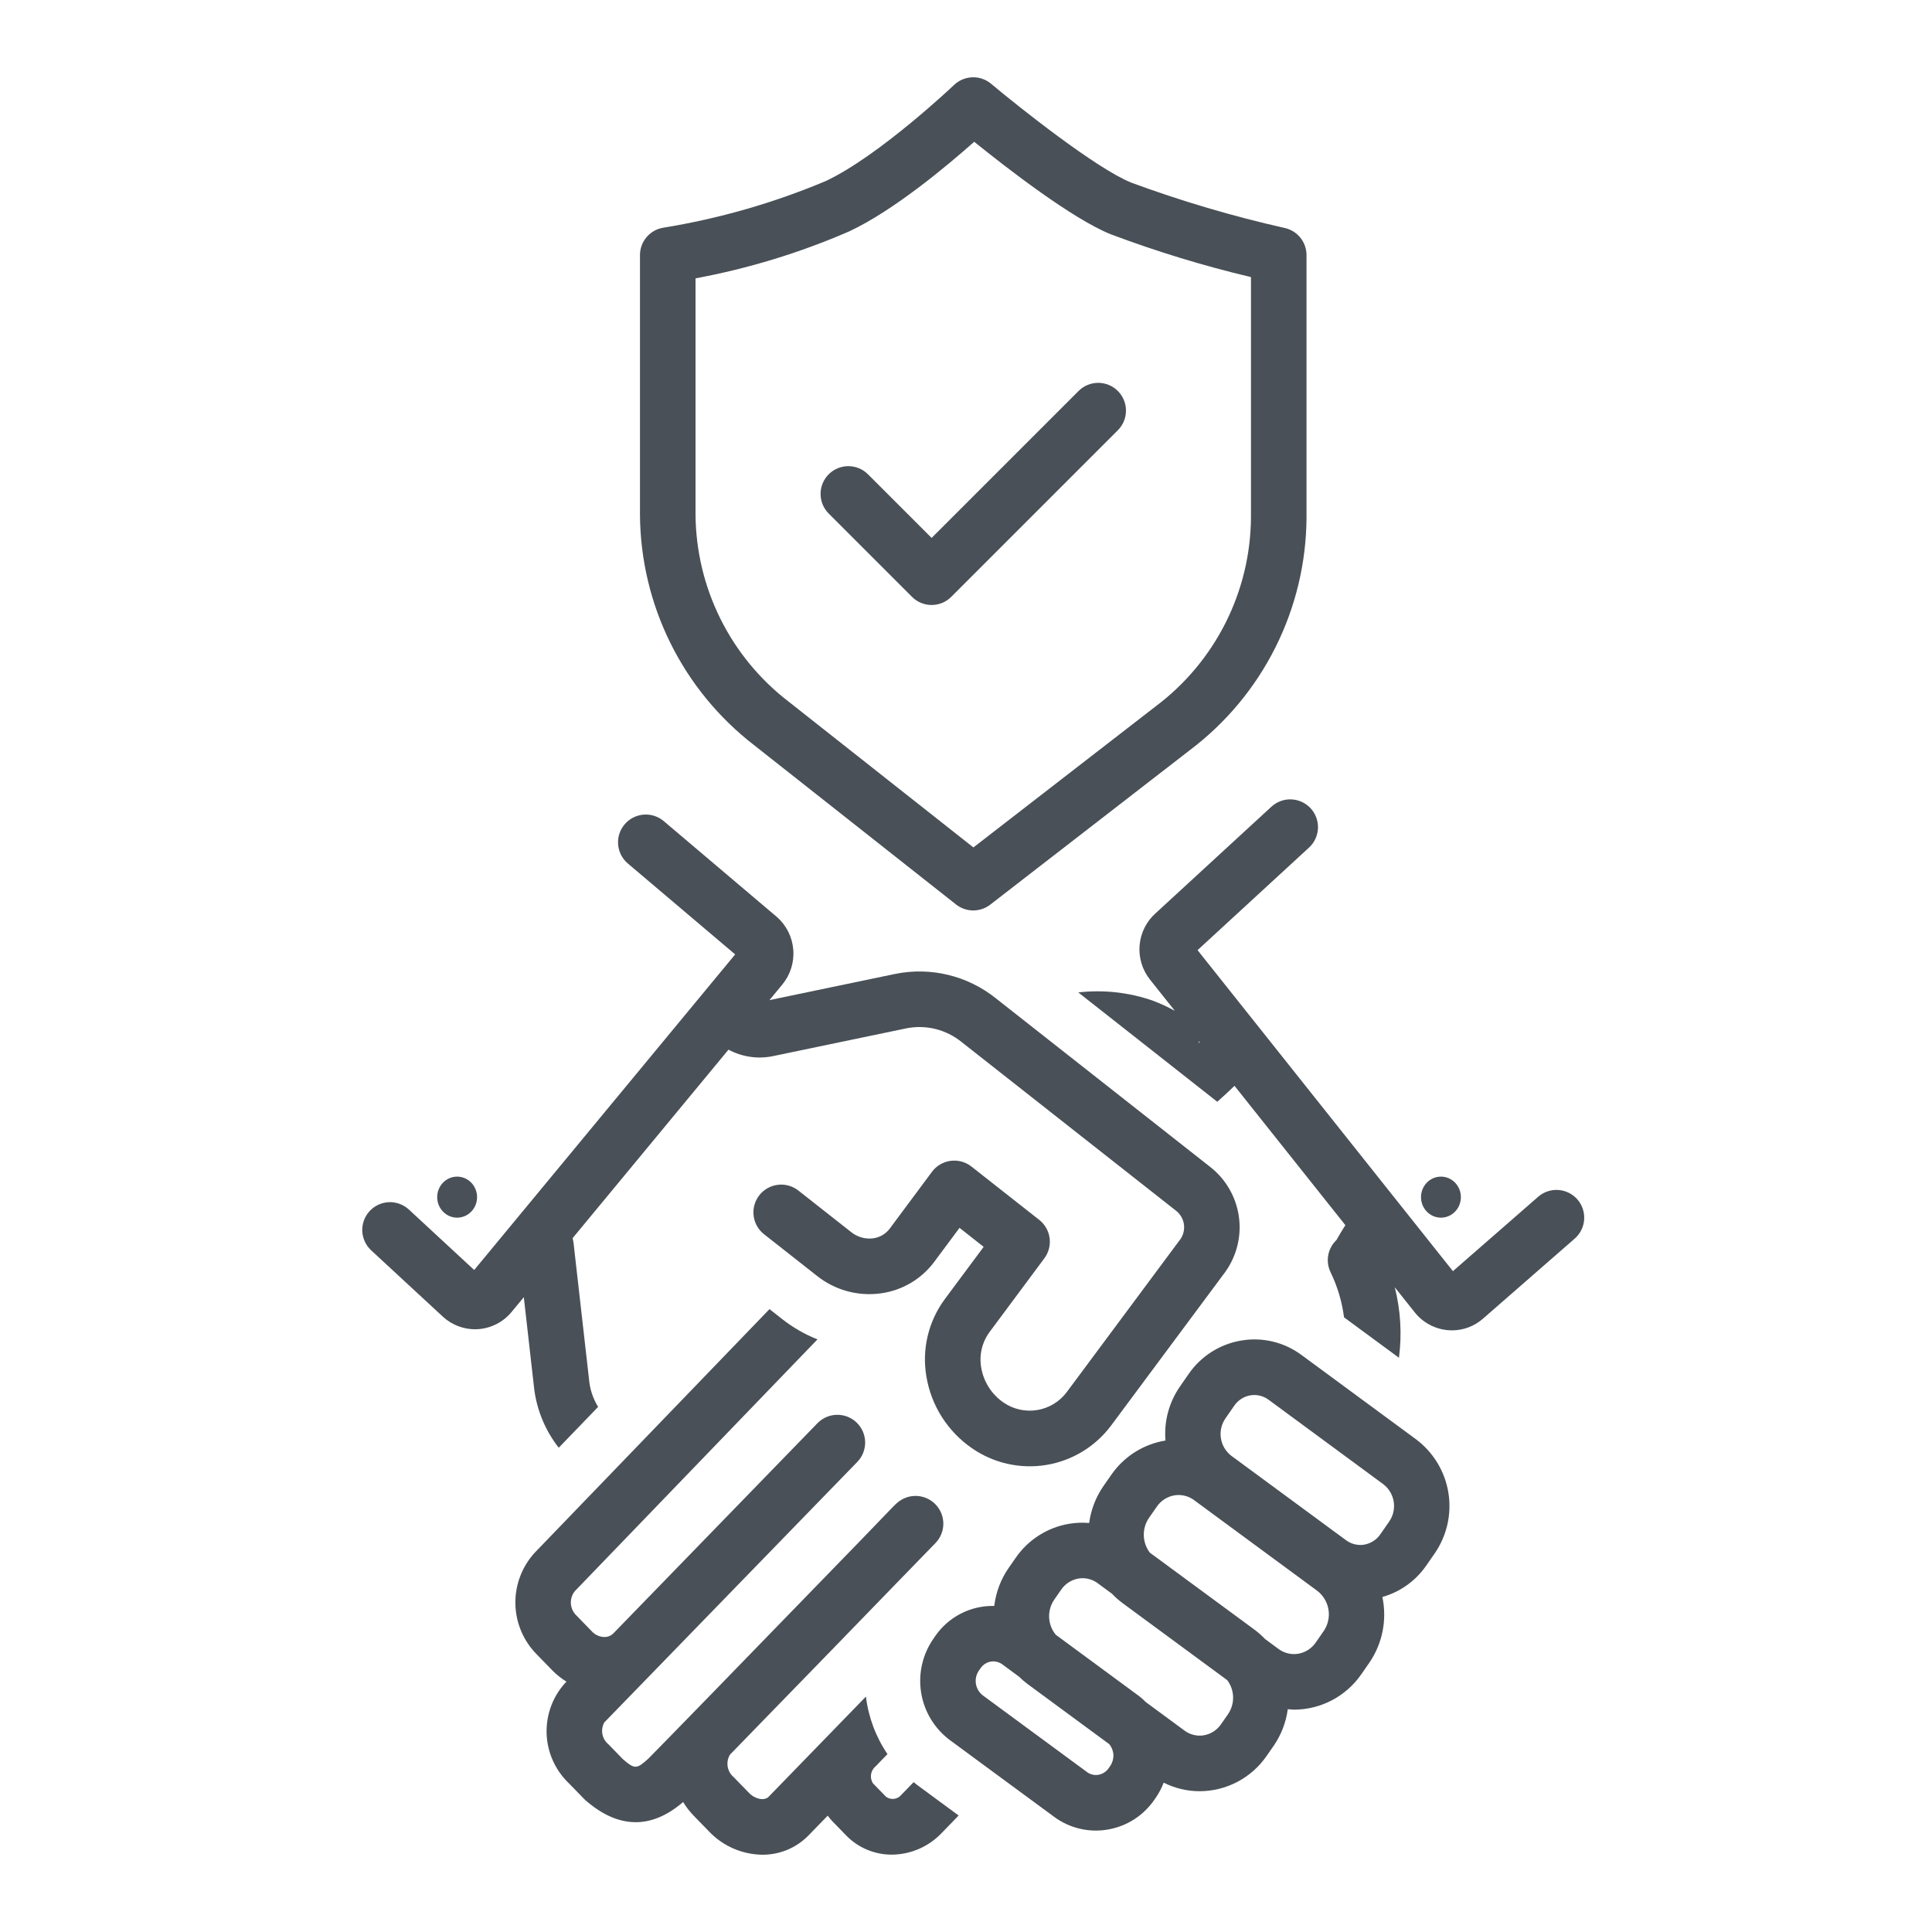<svg width="100" height="100" viewBox="0 0 100 100" fill="none" xmlns="http://www.w3.org/2000/svg">
<path d="M76.759 68.254L81.509 64.108C81.796 63.857 81.971 63.503 81.996 63.123C82.022 62.743 81.895 62.368 81.645 62.081C81.394 61.795 81.04 61.619 80.66 61.593C80.281 61.567 79.906 61.692 79.618 61.942L75.203 65.795L61.985 49.179L67.755 43.87C68.036 43.612 68.202 43.253 68.218 42.872C68.234 42.491 68.098 42.12 67.84 41.839C67.581 41.559 67.222 41.392 66.841 41.376C66.46 41.36 66.089 41.497 65.808 41.755L59.843 47.243C59.353 47.668 59.046 48.266 58.987 48.912C58.928 49.558 59.122 50.201 59.527 50.708L60.809 52.319C60.445 52.12 60.069 51.946 59.681 51.798C58.441 51.364 57.118 51.217 55.812 51.368L60.705 55.217L63.006 57.028C63.308 56.762 63.605 56.484 63.898 56.202L69.636 63.414C69.469 63.675 69.317 63.932 69.171 64.188C68.952 64.396 68.804 64.669 68.75 64.967C68.695 65.264 68.736 65.572 68.867 65.845C69.226 66.582 69.462 67.372 69.567 68.185L72.41 70.278C72.569 69.059 72.496 67.821 72.193 66.629L73.225 67.926C73.431 68.186 73.688 68.401 73.98 68.56C74.272 68.718 74.593 68.816 74.923 68.848C75 68.855 75.077 68.859 75.153 68.859C75.744 68.859 76.315 68.644 76.759 68.254ZM62.05 53.99C62.053 53.956 62.056 53.922 62.057 53.888L62.098 53.94C62.082 53.956 62.066 53.974 62.05 53.99Z" fill="#495057"/>
<path d="M19.133 62.685C19.004 62.823 18.905 62.986 18.839 63.163C18.774 63.34 18.744 63.528 18.751 63.717C18.758 63.905 18.803 64.091 18.882 64.262C18.961 64.434 19.073 64.588 19.211 64.716L22.943 68.169C23.395 68.576 23.981 68.801 24.588 68.803C24.647 68.803 24.706 68.801 24.765 68.796C25.096 68.771 25.418 68.679 25.713 68.526C26.007 68.373 26.268 68.163 26.479 67.907L27.112 67.142L27.654 71.923C27.799 73.022 28.236 74.062 28.92 74.934L30.959 72.82C30.724 72.439 30.57 72.015 30.508 71.572L29.685 64.32C29.674 64.241 29.654 64.165 29.638 64.087L37.706 54.33C38.403 54.704 39.208 54.825 39.984 54.67L46.924 53.224C47.42 53.127 47.931 53.14 48.421 53.261C48.911 53.383 49.369 53.61 49.762 53.927L60.853 62.653C61.074 62.817 61.224 63.06 61.273 63.331C61.322 63.602 61.266 63.882 61.117 64.113L55.222 72.046C54.852 72.546 54.301 72.883 53.686 72.984C53.072 73.085 52.442 72.943 51.931 72.587C51.631 72.379 51.375 72.114 51.179 71.806C50.983 71.498 50.85 71.154 50.789 70.794C50.731 70.475 50.739 70.147 50.812 69.831C50.885 69.515 51.021 69.218 51.212 68.956L54.056 65.129C54.28 64.828 54.377 64.452 54.327 64.081C54.278 63.71 54.085 63.373 53.791 63.141L50.281 60.38C50.13 60.261 49.957 60.174 49.772 60.123C49.586 60.073 49.393 60.06 49.202 60.085C49.012 60.11 48.829 60.174 48.663 60.271C48.498 60.368 48.353 60.498 48.239 60.652L46.057 63.587C45.954 63.727 45.823 63.844 45.674 63.931C45.524 64.019 45.358 64.075 45.187 64.097C44.985 64.122 44.781 64.106 44.587 64.049C44.392 63.993 44.21 63.898 44.053 63.77L41.323 61.622C41.023 61.386 40.642 61.279 40.264 61.325C39.885 61.37 39.54 61.564 39.304 61.863C39.069 62.163 38.961 62.544 39.007 62.923C39.052 63.301 39.246 63.647 39.545 63.882L42.276 66.03C42.734 66.397 43.262 66.668 43.828 66.825C44.393 66.983 44.985 67.024 45.567 66.947C46.12 66.875 46.653 66.693 47.133 66.41C47.614 66.127 48.033 65.751 48.364 65.302L49.665 63.553L50.914 64.537L48.905 67.24C48.482 67.811 48.18 68.462 48.016 69.153C47.852 69.844 47.83 70.562 47.952 71.261C48.077 72.002 48.348 72.71 48.751 73.344C49.154 73.977 49.679 74.524 50.296 74.951C51.419 75.734 52.804 76.048 54.155 75.826C55.506 75.603 56.717 74.862 57.529 73.761L63.424 65.829C64.019 64.996 64.269 63.965 64.121 62.951C63.973 61.938 63.439 61.022 62.631 60.393L51.539 51.668C50.817 51.09 49.977 50.678 49.079 50.461C48.18 50.243 47.244 50.225 46.338 50.409L39.826 51.766L40.493 50.959C40.91 50.453 41.113 49.805 41.06 49.152C41.007 48.498 40.702 47.892 40.209 47.46L34.356 42.501C34.065 42.254 33.688 42.134 33.308 42.165C32.928 42.197 32.576 42.378 32.33 42.669C32.083 42.96 31.962 43.337 31.994 43.717C32.025 44.097 32.207 44.449 32.498 44.695L38.052 49.4L24.544 65.735L21.164 62.606C21.025 62.478 20.863 62.378 20.686 62.313C20.509 62.247 20.32 62.217 20.132 62.224C19.943 62.232 19.758 62.276 19.586 62.355C19.415 62.434 19.261 62.546 19.133 62.685Z" fill="#495057"/>
<path d="M23.661 63.026C24.231 63.026 24.693 62.55 24.693 61.964C24.693 61.378 24.231 60.902 23.661 60.902C23.091 60.902 22.629 61.378 22.629 61.964C22.629 62.55 23.091 63.026 23.661 63.026Z" fill="#495057"/>
<path d="M74.583 63.026C75.153 63.026 75.615 62.55 75.615 61.964C75.615 61.378 75.153 60.902 74.583 60.902C74.013 60.902 73.551 61.378 73.551 61.964C73.551 62.55 74.013 63.026 74.583 63.026Z" fill="#495057"/>
<path d="M73.811 81.05L74.26 80.403C74.893 79.486 75.147 78.36 74.968 77.26C74.789 76.16 74.191 75.172 73.3 74.503L67.364 70.133C66.922 69.805 66.419 69.57 65.885 69.441C65.351 69.313 64.796 69.293 64.254 69.385C63.705 69.475 63.179 69.676 62.71 69.974C62.24 70.273 61.836 70.663 61.521 71.122L61.073 71.768C60.507 72.585 60.243 73.572 60.325 74.562L60.316 74.563C59.753 74.656 59.215 74.862 58.733 75.168C58.252 75.474 57.837 75.874 57.514 76.345L57.114 76.919C56.72 77.488 56.467 78.143 56.375 78.829C56.033 78.8 55.689 78.813 55.351 78.869C54.791 78.961 54.257 79.165 53.778 79.47C53.3 79.774 52.888 80.172 52.568 80.639L52.21 81.153C51.803 81.738 51.547 82.415 51.463 83.123C50.859 83.109 50.261 83.246 49.724 83.524C49.187 83.801 48.728 84.209 48.39 84.709L48.306 84.831C47.745 85.644 47.52 86.643 47.679 87.618C47.837 88.593 48.368 89.469 49.158 90.062L54.556 94.034C54.948 94.326 55.395 94.535 55.87 94.649C56.345 94.764 56.838 94.781 57.32 94.7C57.808 94.62 58.274 94.442 58.692 94.177C59.109 93.911 59.468 93.564 59.748 93.157L59.833 93.035C59.995 92.796 60.13 92.539 60.233 92.27C60.808 92.56 61.443 92.712 62.087 92.713C62.771 92.713 63.444 92.546 64.049 92.228C64.654 91.909 65.173 91.449 65.561 90.885L65.918 90.372C66.312 89.805 66.564 89.151 66.655 88.467C66.759 88.475 66.862 88.492 66.968 88.492C67.656 88.492 68.335 88.324 68.944 88.004C69.553 87.683 70.076 87.219 70.466 86.652L70.866 86.077C71.207 85.584 71.443 85.026 71.561 84.439C71.678 83.851 71.675 83.246 71.552 82.659C72.468 82.4 73.266 81.832 73.811 81.05ZM57.471 91.395L57.387 91.517C57.325 91.608 57.246 91.686 57.154 91.745C57.062 91.805 56.959 91.845 56.85 91.864C56.748 91.881 56.642 91.877 56.541 91.852C56.439 91.827 56.344 91.782 56.26 91.719L50.862 87.747C50.673 87.599 50.548 87.384 50.512 87.147C50.476 86.91 50.531 86.669 50.667 86.471L50.752 86.349C50.813 86.258 50.892 86.18 50.984 86.121C51.077 86.061 51.18 86.021 51.288 86.002C51.33 85.995 51.372 85.992 51.414 85.992C51.581 85.993 51.744 86.047 51.878 86.146L52.745 86.785C52.884 86.922 53.032 87.05 53.189 87.167L57.417 90.279C57.545 90.435 57.619 90.627 57.629 90.828C57.638 91.029 57.583 91.228 57.471 91.395ZM63.559 88.731L63.201 89.245C63.099 89.395 62.967 89.524 62.813 89.623C62.659 89.722 62.487 89.788 62.307 89.819C62.134 89.848 61.956 89.841 61.786 89.799C61.615 89.758 61.454 89.682 61.313 89.577L59.307 88.1C59.204 87.995 59.095 87.897 58.98 87.805L54.646 84.614C54.437 84.36 54.317 84.045 54.303 83.716C54.29 83.388 54.383 83.064 54.57 82.794L54.927 82.28C55.03 82.129 55.162 82 55.316 81.902C55.47 81.803 55.642 81.736 55.822 81.705C55.892 81.694 55.964 81.688 56.035 81.688C56.316 81.688 56.59 81.779 56.816 81.947L57.557 82.492C57.724 82.668 57.906 82.83 58.101 82.975L63.523 86.966C63.713 87.219 63.819 87.526 63.825 87.843C63.832 88.159 63.738 88.47 63.559 88.731ZM68.506 84.436L68.106 85.011C68.001 85.165 67.866 85.297 67.709 85.398C67.553 85.499 67.377 85.567 67.193 85.598C67.016 85.627 66.835 85.62 66.66 85.577C66.486 85.535 66.322 85.458 66.177 85.35L65.482 84.838C65.315 84.663 65.134 84.502 64.94 84.357L59.514 80.364C59.319 80.105 59.21 79.792 59.203 79.468C59.196 79.144 59.291 78.827 59.475 78.56L59.875 77.986C59.98 77.832 60.114 77.7 60.271 77.6C60.428 77.499 60.603 77.43 60.787 77.399C60.859 77.387 60.932 77.381 61.006 77.381C61.293 77.382 61.573 77.475 61.804 77.646L68.176 82.336C68.491 82.576 68.701 82.929 68.763 83.32C68.825 83.711 68.732 84.111 68.506 84.436ZM71.899 78.762L71.45 79.409C71.353 79.552 71.229 79.673 71.084 79.766C70.94 79.859 70.778 79.922 70.609 79.951C70.445 79.977 70.278 79.97 70.118 79.931C69.957 79.892 69.806 79.821 69.673 79.723L63.736 75.354C63.444 75.131 63.25 74.805 63.193 74.442C63.137 74.08 63.223 73.709 63.433 73.409L63.882 72.763C63.978 72.621 64.103 72.499 64.247 72.406C64.392 72.313 64.554 72.25 64.724 72.221C64.887 72.195 65.054 72.201 65.215 72.241C65.375 72.28 65.526 72.35 65.659 72.449L71.595 76.819C71.888 77.04 72.082 77.367 72.139 77.729C72.196 78.091 72.11 78.462 71.899 78.762Z" fill="#495057"/>
<path d="M47.204 30.892C47.338 31.026 47.496 31.132 47.67 31.204C47.845 31.276 48.032 31.314 48.221 31.314C48.409 31.314 48.596 31.276 48.771 31.204C48.945 31.132 49.103 31.026 49.237 30.892L57.862 22.267C58.13 21.998 58.281 21.632 58.28 21.252C58.28 20.871 58.128 20.506 57.859 20.237C57.59 19.968 57.225 19.817 56.845 19.816C56.464 19.816 56.099 19.966 55.829 20.235L48.221 27.843L44.924 24.547C44.655 24.279 44.289 24.128 43.909 24.128C43.528 24.128 43.163 24.28 42.894 24.549C42.624 24.818 42.473 25.183 42.473 25.564C42.472 25.945 42.623 26.31 42.892 26.58L47.204 30.892Z" fill="#495057"/>
<path d="M33.125 13.204V26.637C33.139 28.945 33.678 31.22 34.702 33.288C35.727 35.356 37.209 37.163 39.037 38.573L49.485 46.816C49.737 47.015 50.048 47.123 50.369 47.125C50.69 47.126 51.002 47.02 51.255 46.824L61.594 38.821C63.457 37.415 64.969 35.598 66.015 33.511C67.061 31.425 67.612 29.126 67.625 26.792V13.204C67.625 12.877 67.513 12.56 67.309 12.305C67.104 12.05 66.819 11.872 66.499 11.801C63.806 11.194 61.155 10.411 58.563 9.457C56.745 8.73 52.703 5.514 51.299 4.336C51.029 4.109 50.684 3.99 50.33 4.001C49.977 4.012 49.64 4.153 49.384 4.396C49.345 4.433 45.499 8.078 42.737 9.373C40.044 10.505 37.227 11.314 34.344 11.784C34.004 11.836 33.695 12.008 33.471 12.269C33.248 12.529 33.125 12.861 33.125 13.204ZM36 14.407C38.736 13.9 41.406 13.084 43.958 11.975C46.258 10.897 49.008 8.596 50.425 7.338C52.118 8.705 55.508 11.332 57.496 12.127C59.865 13.018 62.288 13.758 64.75 14.342V26.792C64.736 28.686 64.285 30.552 63.432 32.244C62.579 33.936 61.348 35.409 59.834 36.548L50.383 43.863L40.818 36.315C39.332 35.174 38.126 33.71 37.291 32.033C36.456 30.356 36.015 28.511 36 26.637V14.407Z" fill="#495057"/>
<path d="M29.433 92.29L30.227 93.106C30.255 93.136 30.285 93.163 30.315 93.19C32.014 94.664 33.71 94.691 35.358 93.273C35.516 93.531 35.702 93.772 35.914 93.989L36.709 94.806C37.064 95.178 37.489 95.474 37.961 95.679C38.432 95.884 38.939 95.993 39.453 96C39.899 96.003 40.341 95.917 40.752 95.746C41.164 95.574 41.536 95.321 41.847 95.002L42.841 93.979C42.927 94.094 43.021 94.204 43.121 94.307L43.795 94.999C44.102 95.317 44.471 95.569 44.879 95.74C45.287 95.911 45.725 95.998 46.167 95.996H46.168C46.645 95.991 47.116 95.892 47.554 95.704C47.992 95.515 48.388 95.242 48.719 94.898L49.62 93.97L47.457 92.379C47.398 92.336 47.347 92.287 47.29 92.243L46.657 92.895C46.563 93.013 46.426 93.09 46.276 93.109C46.127 93.127 45.975 93.086 45.855 92.995L45.182 92.303C45.094 92.164 45.06 91.999 45.086 91.837C45.112 91.675 45.196 91.528 45.323 91.424L45.936 90.792C45.332 89.903 44.949 88.881 44.821 87.814L43.277 89.403L43.244 89.438L39.786 92.999C39.567 93.224 39.088 93.13 38.77 92.802L37.975 91.984C37.81 91.845 37.699 91.652 37.664 91.439C37.629 91.226 37.67 91.007 37.782 90.822L39.021 89.546C41.449 87.053 44.572 83.837 46.528 81.816L48.42 79.868C48.678 79.602 48.824 79.248 48.827 78.878C48.83 78.508 48.69 78.151 48.436 77.881C48.183 77.612 47.835 77.45 47.466 77.43C47.096 77.411 46.733 77.534 46.453 77.775L46.366 77.85C46.32 77.891 46.276 77.934 46.234 77.979C46.131 78.091 45.453 78.794 44.458 79.821L36.772 87.735C35.031 89.524 33.706 90.882 33.555 91.03C32.955 91.574 32.857 91.584 32.244 91.058L31.493 90.285C31.33 90.152 31.219 89.965 31.18 89.757C31.141 89.55 31.177 89.335 31.28 89.151L43.968 76.086L44.378 75.664C44.642 75.39 44.786 75.022 44.78 74.642C44.773 74.261 44.616 73.899 44.342 73.634C44.069 73.37 43.701 73.224 43.321 73.23C42.94 73.235 42.578 73.392 42.312 73.664L31.754 84.537C31.692 84.6 31.619 84.65 31.537 84.683C31.456 84.717 31.369 84.733 31.281 84.732C31.16 84.729 31.04 84.702 30.93 84.653C30.82 84.603 30.721 84.532 30.638 84.443L29.843 83.625C29.671 83.464 29.566 83.243 29.549 83.008C29.533 82.772 29.606 82.539 29.755 82.356L42.312 69.326C41.662 69.068 41.052 68.719 40.501 68.288L39.829 67.76L27.688 80.356C27.021 81.078 26.659 82.029 26.676 83.012C26.694 83.994 27.09 84.932 27.782 85.63L28.578 86.448C28.8 86.676 29.049 86.876 29.32 87.043L29.218 87.148C28.585 87.868 28.255 88.804 28.294 89.762C28.334 90.72 28.742 91.625 29.433 92.29Z" fill="#495057"/>
</svg>
